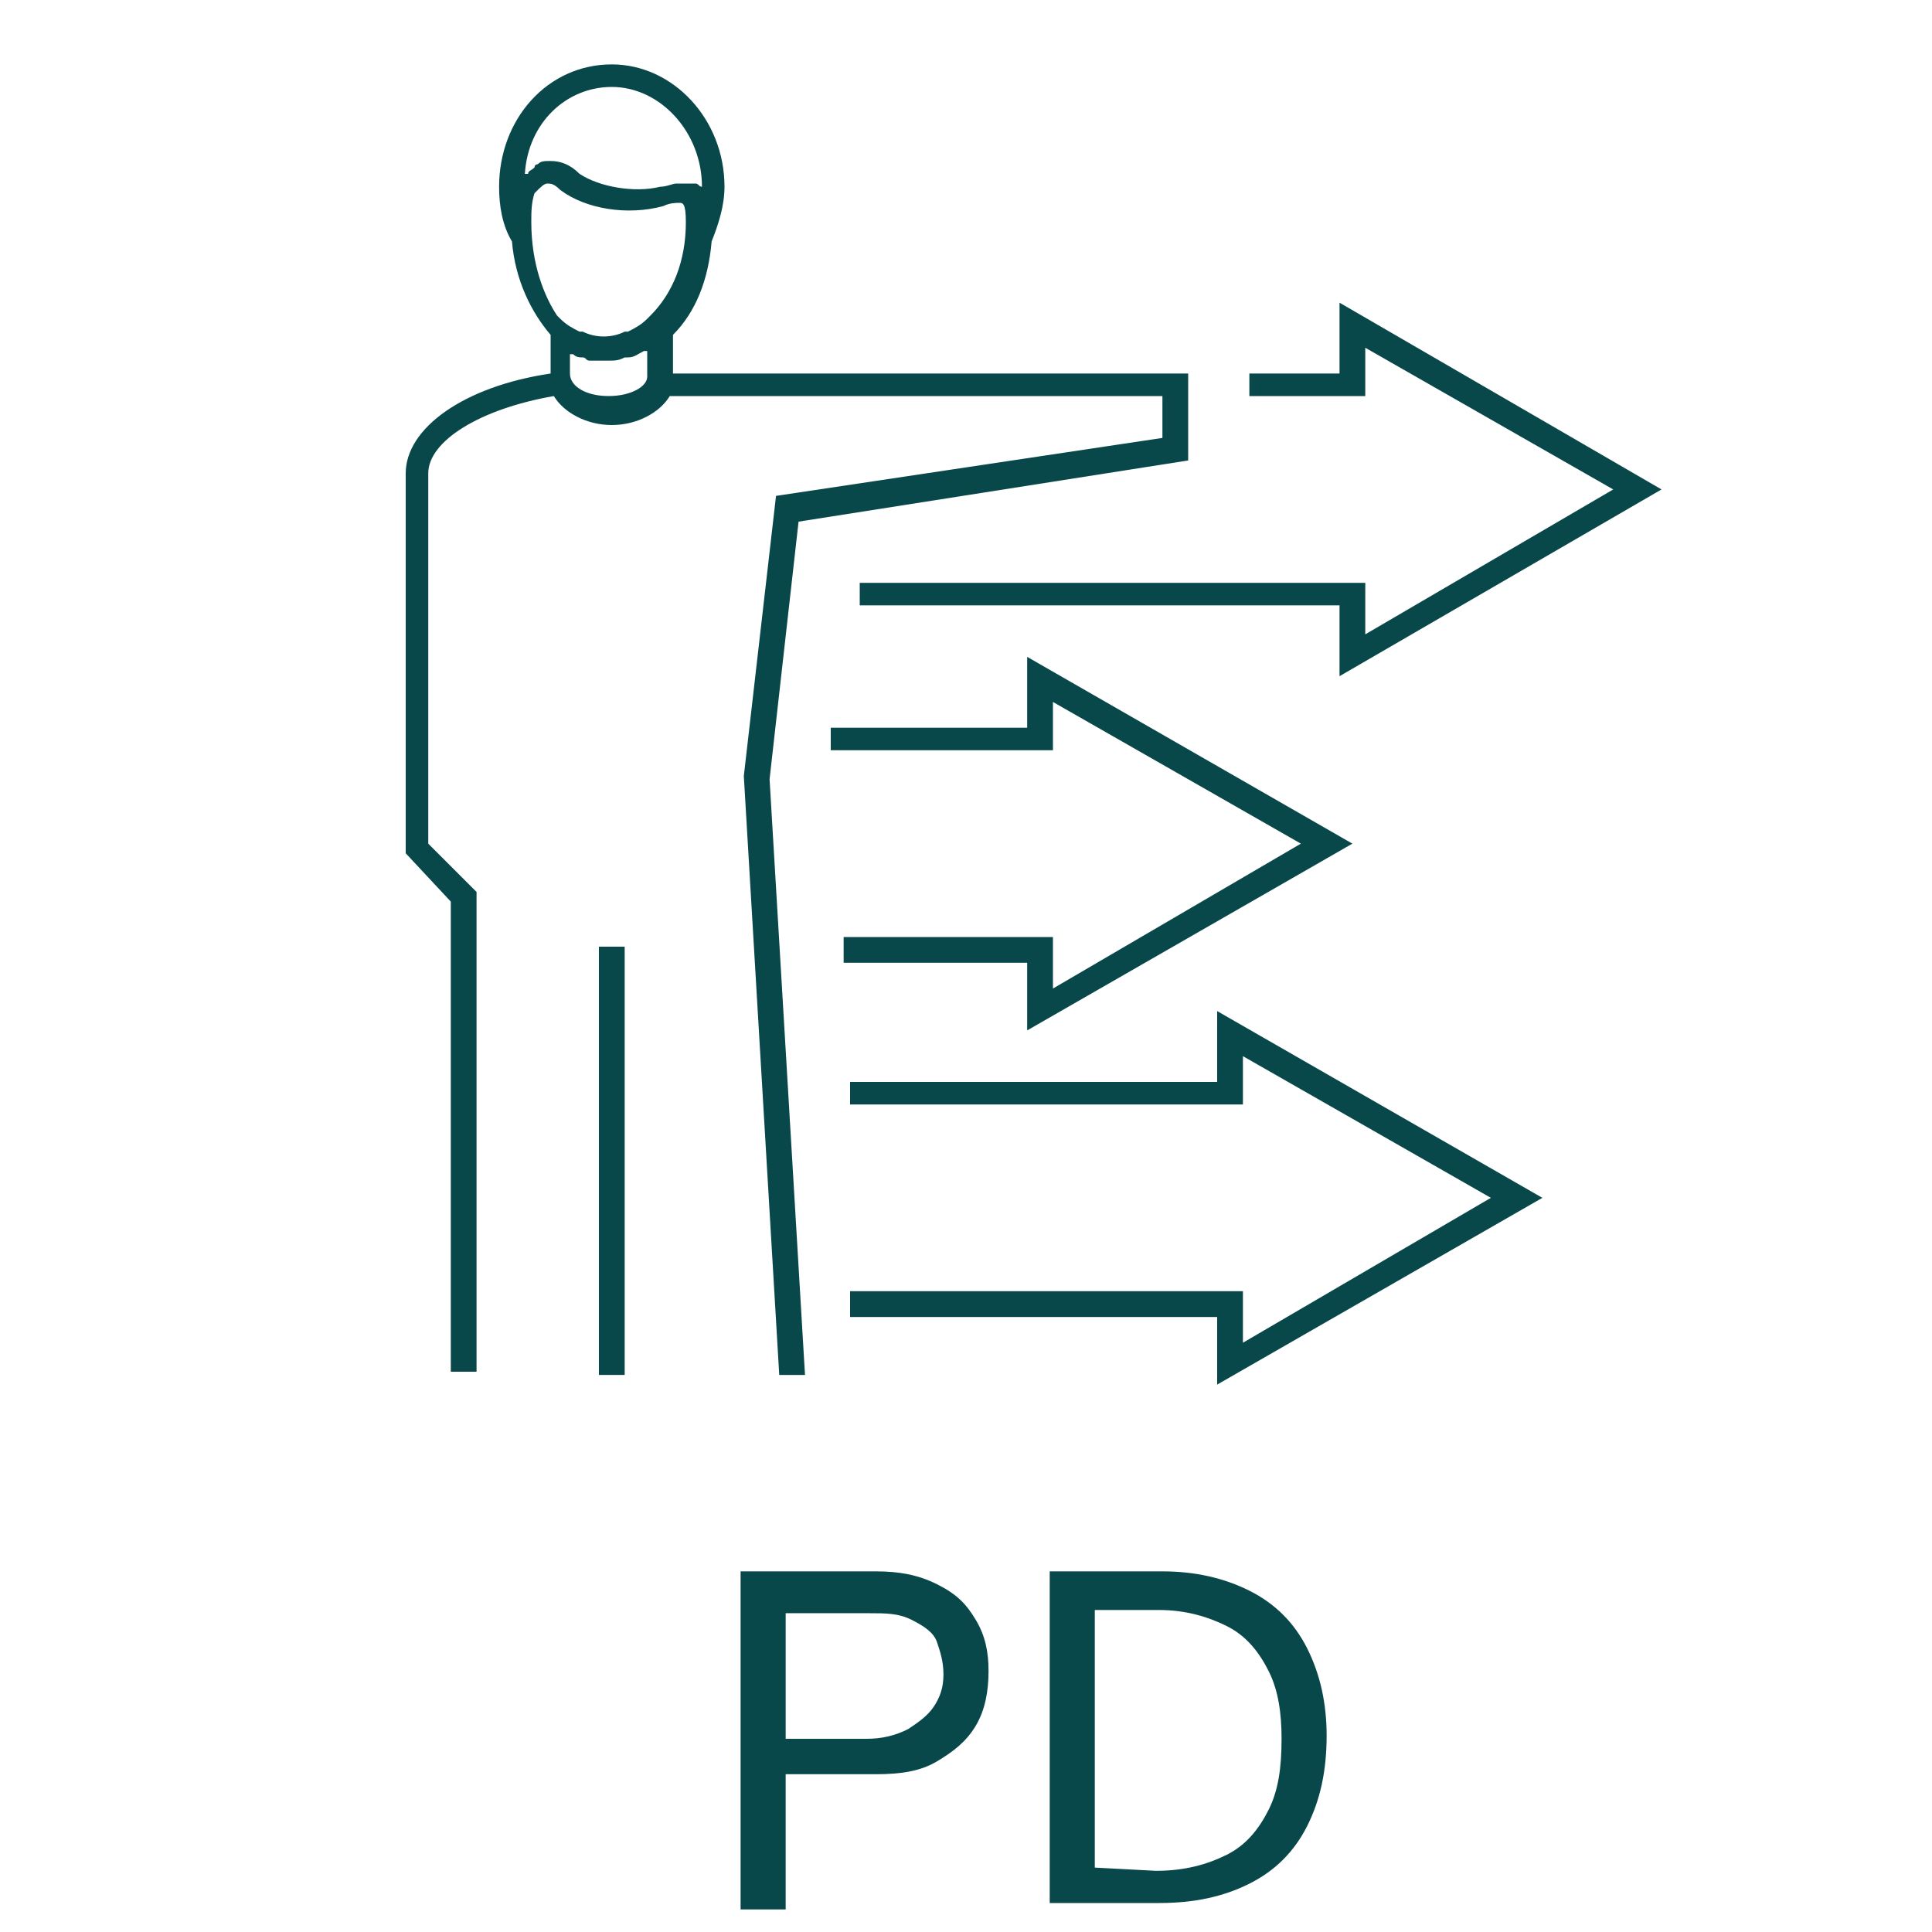 <?xml version="1.0" encoding="utf-8"?>
<!-- Generator: Adobe Illustrator 25.3.1, SVG Export Plug-In . SVG Version: 6.00 Build 0)  -->
<svg version="1.1" id="图层_1" xmlns="http://www.w3.org/2000/svg" xmlns:xlink="http://www.w3.org/1999/xlink" x="0px" y="0px"
	 viewBox="0 0 60 60" style="enable-background:new 0 0 60 60;" xml:space="preserve">
<style type="text/css">
	.st0{fill:#09484A;}
</style>
<g>
	<path class="st0" d="M23,59.3V48.8h4.2c0.7,0,1.3,0.1,1.9,0.4s0.9,0.6,1.2,1.1c0.3,0.5,0.4,1,0.4,1.6s-0.1,1.2-0.4,1.7
		s-0.7,0.8-1.2,1.1s-1.1,0.4-1.9,0.4h-2.8v4.2H23z M26.9,54c0.5,0,0.9-0.1,1.3-0.3c0.3-0.2,0.6-0.4,0.8-0.7s0.3-0.6,0.3-1
		s-0.1-0.7-0.2-1s-0.4-0.5-0.8-0.7s-0.8-0.2-1.3-0.2h-2.6V54H26.9z"/>
	<path class="st0" d="M32.6,59.3V48.8h3.5c1,0,1.9,0.2,2.7,0.6c0.8,0.4,1.4,1,1.8,1.8c0.4,0.8,0.6,1.7,0.6,2.7c0,1.1-0.2,2-0.6,2.8
		c-0.4,0.8-1,1.4-1.8,1.8c-0.8,0.4-1.7,0.6-2.8,0.6h-3.4V59.3z M35.9,58.1c0.9,0,1.6-0.2,2.2-0.5s1-0.8,1.3-1.4s0.4-1.3,0.4-2.2
		c0-0.8-0.1-1.5-0.4-2.1c-0.3-0.6-0.7-1.1-1.3-1.4S36.8,50,36,50h-2v8L35.9,58.1L35.9,58.1z"/>
</g>
<g>
	<path class="st0" d="M36.9,14.3v-2.7h-16c0,0,0,0,0,0v-1.2c0.7-0.7,1.1-1.7,1.2-2.9c0.2-0.5,0.4-1.1,0.4-1.7c0-2.1-1.6-3.8-3.5-3.8
		c-2,0-3.5,1.7-3.5,3.8c0,0.6,0.1,1.2,0.4,1.7c0.1,1.2,0.6,2.2,1.2,2.9l0,1.2c-2.7,0.4-4.5,1.7-4.5,3.1v11.8L14,28v14.6h0.8V27.7
		l-1.5-1.5V14.7c0-1,1.6-2,3.9-2.4c0,0,0,0,0,0c0.3,0.5,1,0.9,1.8,0.9c0.8,0,1.5-0.4,1.8-0.9h15.3v1.3l-12,1.8l-1,8.7l1.1,18.6
		l0.8,0l-1.1-18.5l0.9-8L36.9,14.3z M16.5,6.9c0-0.3,0-0.6,0.1-0.9c0.2-0.2,0.3-0.3,0.4-0.3c0.1,0,0.2,0,0.4,0.2
		c0.8,0.6,2.1,0.8,3.2,0.5c0.2-0.1,0.4-0.1,0.5-0.1c0.1,0,0.2,0,0.2,0.6c0,0,0,0,0,0c0,1.2-0.4,2.2-1.1,2.9l-0.1,0.1c0,0,0,0,0,0
		c-0.2,0.2-0.4,0.3-0.6,0.4c0,0-0.1,0-0.1,0c-0.4,0.2-0.9,0.2-1.3,0c0,0,0,0-0.1,0c-0.2-0.1-0.4-0.2-0.6-0.4c0,0,0,0,0,0l-0.1-0.1
		C16.9,9.2,16.5,8.2,16.5,6.9z M17.8,11c0.1,0.1,0.2,0.1,0.3,0.1c0.1,0,0.1,0.1,0.2,0.1c0.1,0,0.2,0,0.3,0c0.1,0,0.2,0,0.3,0
		c0.2,0,0.3,0,0.5-0.1c0,0,0.1,0,0.1,0c0.2,0,0.3-0.1,0.5-0.2c0,0,0.1,0,0.1,0l0,0.8c0,0.3-0.5,0.6-1.2,0.6c-0.7,0-1.2-0.3-1.2-0.7
		l0-0.7V11z M19,2.7c1.5,0,2.8,1.4,2.8,3.1c-0.1,0-0.1-0.1-0.2-0.1c0,0-0.1,0-0.1,0c-0.1,0-0.1,0-0.2,0c0,0,0,0,0,0
		c-0.1,0-0.2,0-0.3,0c0,0,0,0,0,0c-0.1,0-0.3,0.1-0.5,0.1c-0.8,0.2-1.9,0-2.5-0.4c-0.3-0.3-0.6-0.4-0.9-0.4c-0.2,0-0.3,0-0.4,0.1
		c0,0-0.1,0-0.1,0.1c-0.1,0.1-0.2,0.1-0.2,0.2c0,0,0,0-0.1,0C16.4,3.8,17.6,2.7,19,2.7z"/>
	<rect x="18.6" y="29.4" class="st0" width="0.8" height="13.3"/>
	<polygon class="st0" points="26.7,18.1 26.7,18.8 41.6,18.8 41.6,21 51.6,15.2 41.6,9.4 41.6,11.6 38.8,11.6 38.8,12.3 42.4,12.3 
		42.4,10.8 50.1,15.2 42.4,19.7 42.4,18.1 	"/>
	<polygon class="st0" points="26.2,29.1 26.2,29.9 31.9,29.9 31.9,32 42,26.2 31.9,20.4 31.9,22.6 25.8,22.6 25.8,23.3 32.7,23.3 
		32.7,21.8 40.4,26.2 32.7,30.7 32.7,29.1 	"/>
	<polygon class="st0" points="37.8,43 47.9,37.2 37.8,31.4 37.8,33.6 26.4,33.6 26.4,34.3 38.6,34.3 38.6,32.8 46.3,37.2 38.6,41.7 
		38.6,40.1 26.4,40.1 26.4,40.9 37.8,40.9 	"/>
</g>
</svg>

